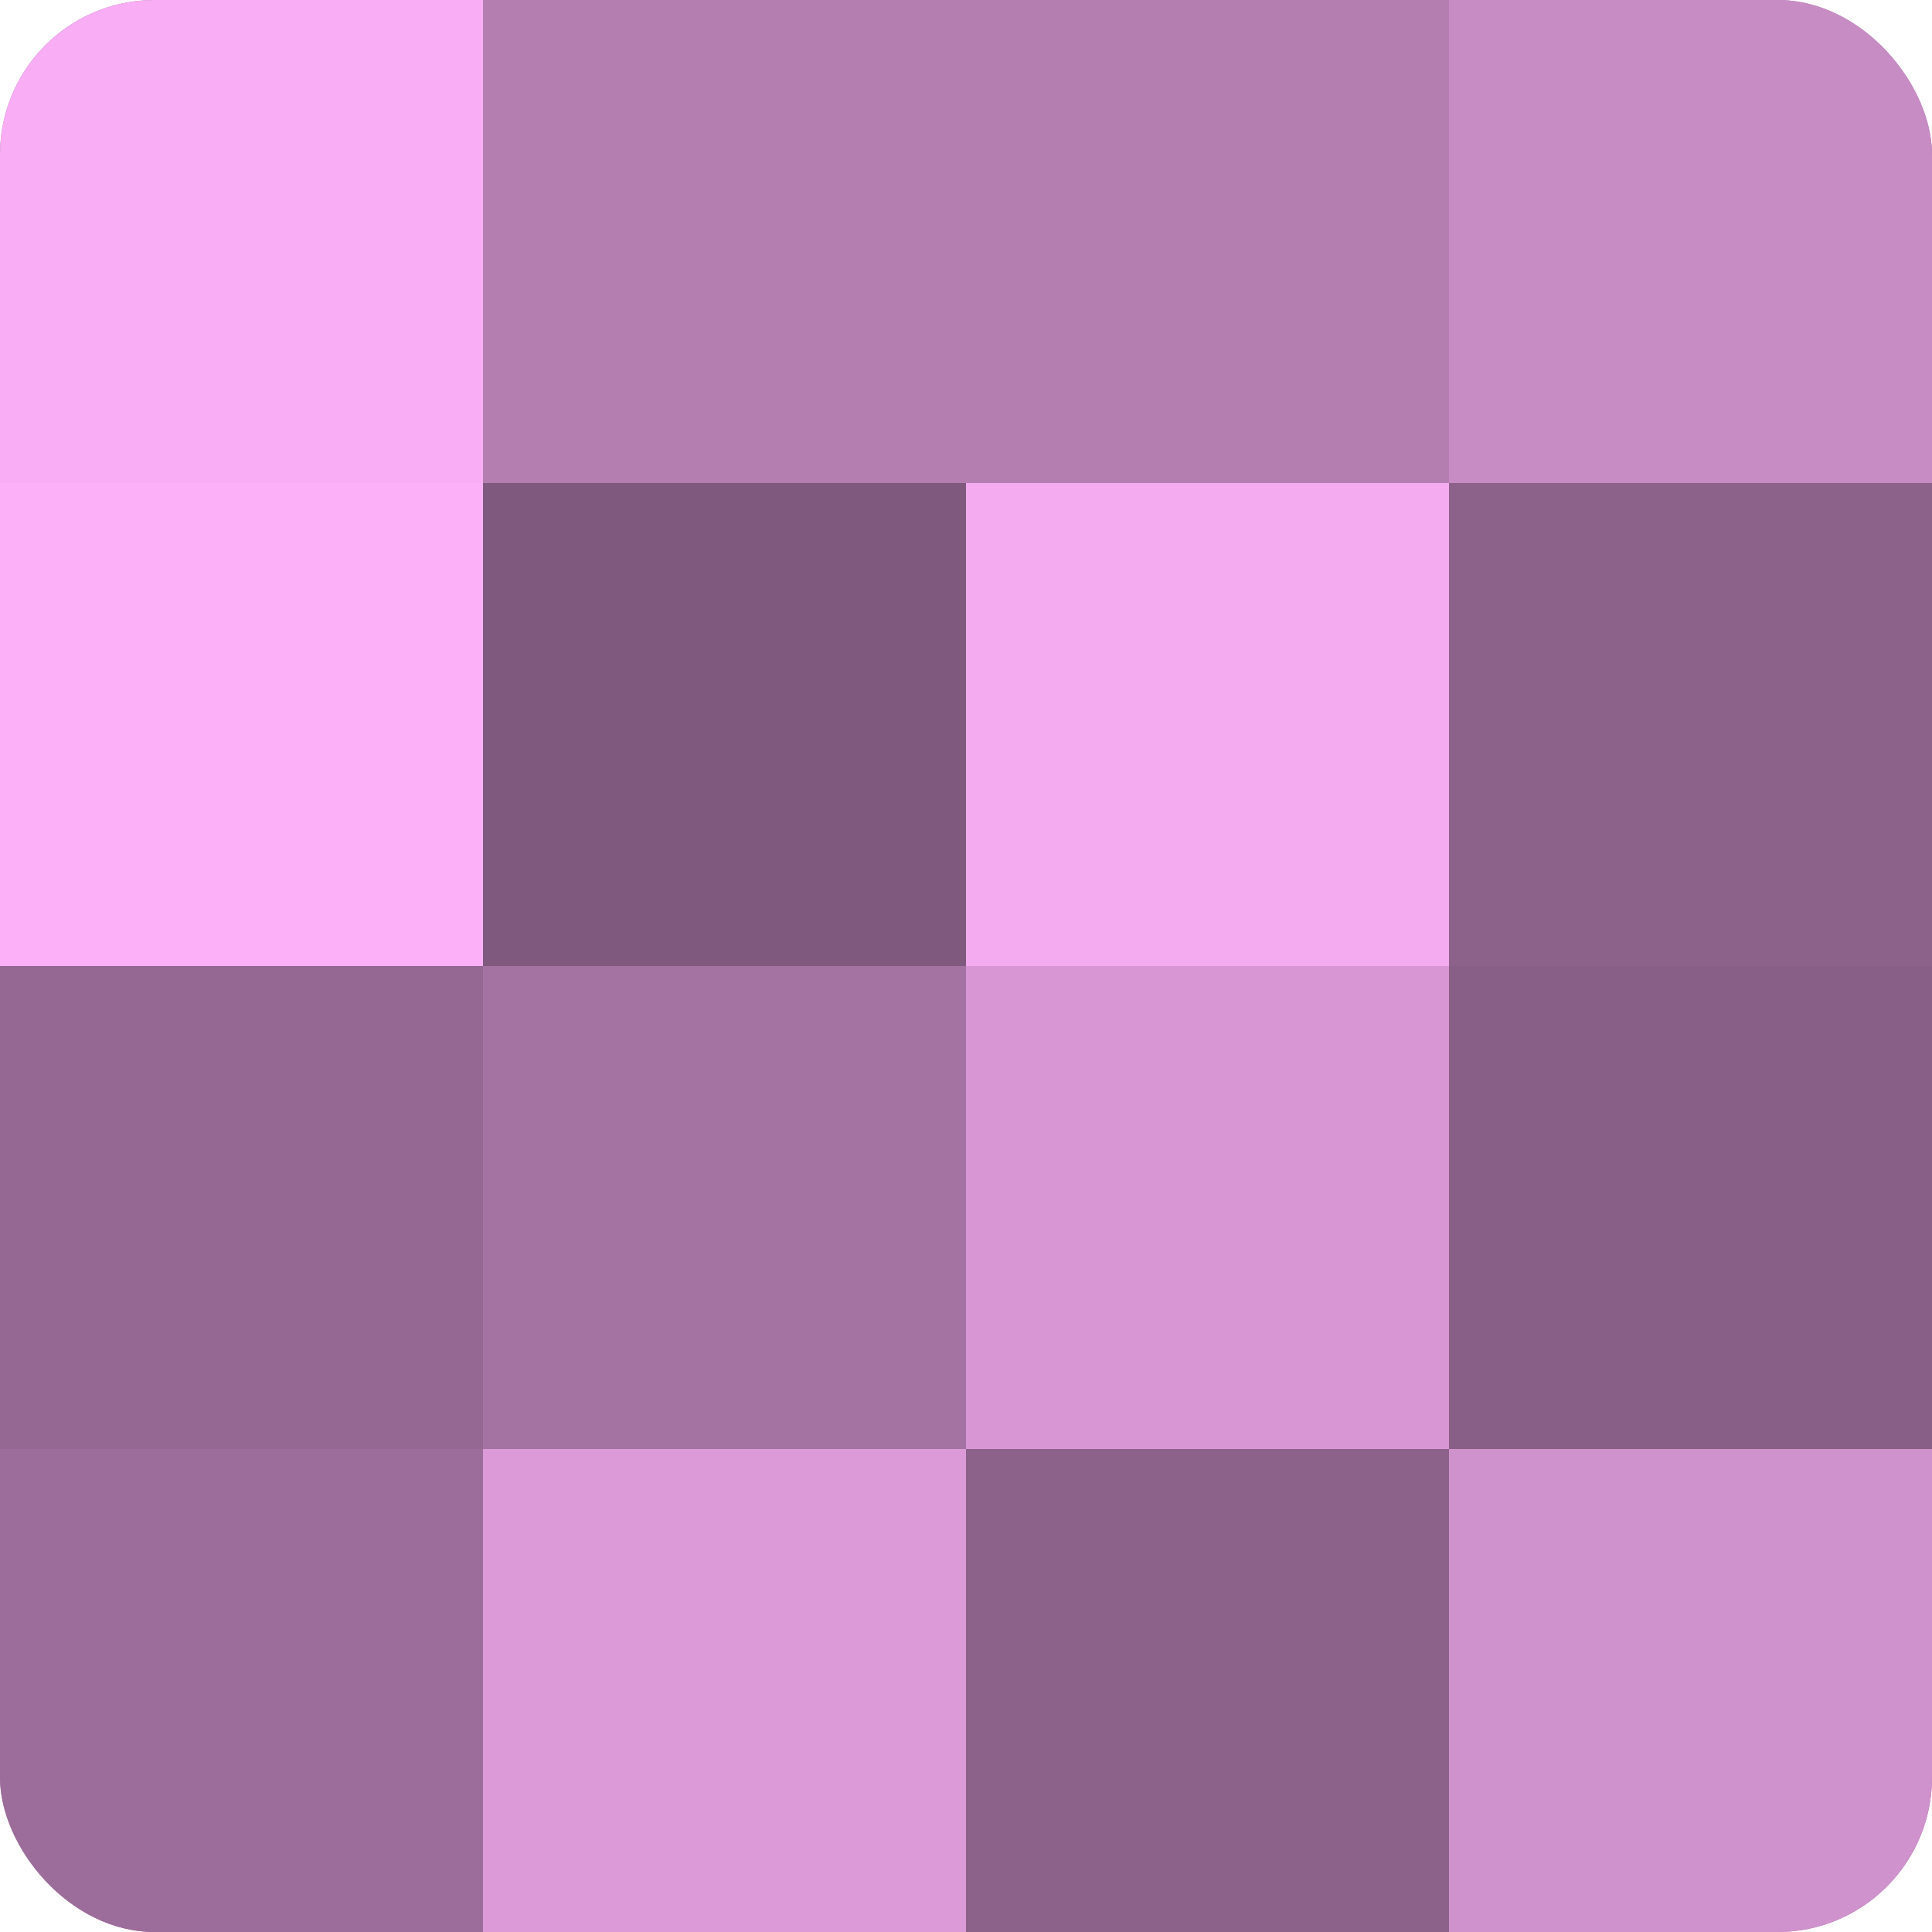 <?xml version="1.0" encoding="UTF-8"?>
<svg xmlns="http://www.w3.org/2000/svg" width="60" height="60" viewBox="0 0 100 100" preserveAspectRatio="xMidYMid meet"><defs><clipPath id="c" width="100" height="100"><rect width="100" height="100" rx="8" ry="8"/></clipPath></defs><g clip-path="url(#c)"><rect width="100" height="100" fill="#a0709d"/><rect width="25" height="25" fill="#f8adf4"/><rect y="25" width="25" height="25" fill="#fcb0f8"/><rect y="50" width="25" height="25" fill="#946892"/><rect y="75" width="25" height="25" fill="#9c6d9a"/><rect x="25" width="25" height="25" fill="#b47eb1"/><rect x="25" y="25" width="25" height="25" fill="#805a7e"/><rect x="25" y="50" width="25" height="25" fill="#a473a1"/><rect x="25" y="75" width="25" height="25" fill="#dc9ad8"/><rect x="50" width="25" height="25" fill="#b47eb1"/><rect x="50" y="25" width="25" height="25" fill="#f4abf0"/><rect x="50" y="50" width="25" height="25" fill="#d897d4"/><rect x="50" y="75" width="25" height="25" fill="#8c628a"/><rect x="75" width="25" height="25" fill="#c88cc5"/><rect x="75" y="25" width="25" height="25" fill="#8c628a"/><rect x="75" y="50" width="25" height="25" fill="#885f86"/><rect x="75" y="75" width="25" height="25" fill="#d092cd"/></g></svg>

